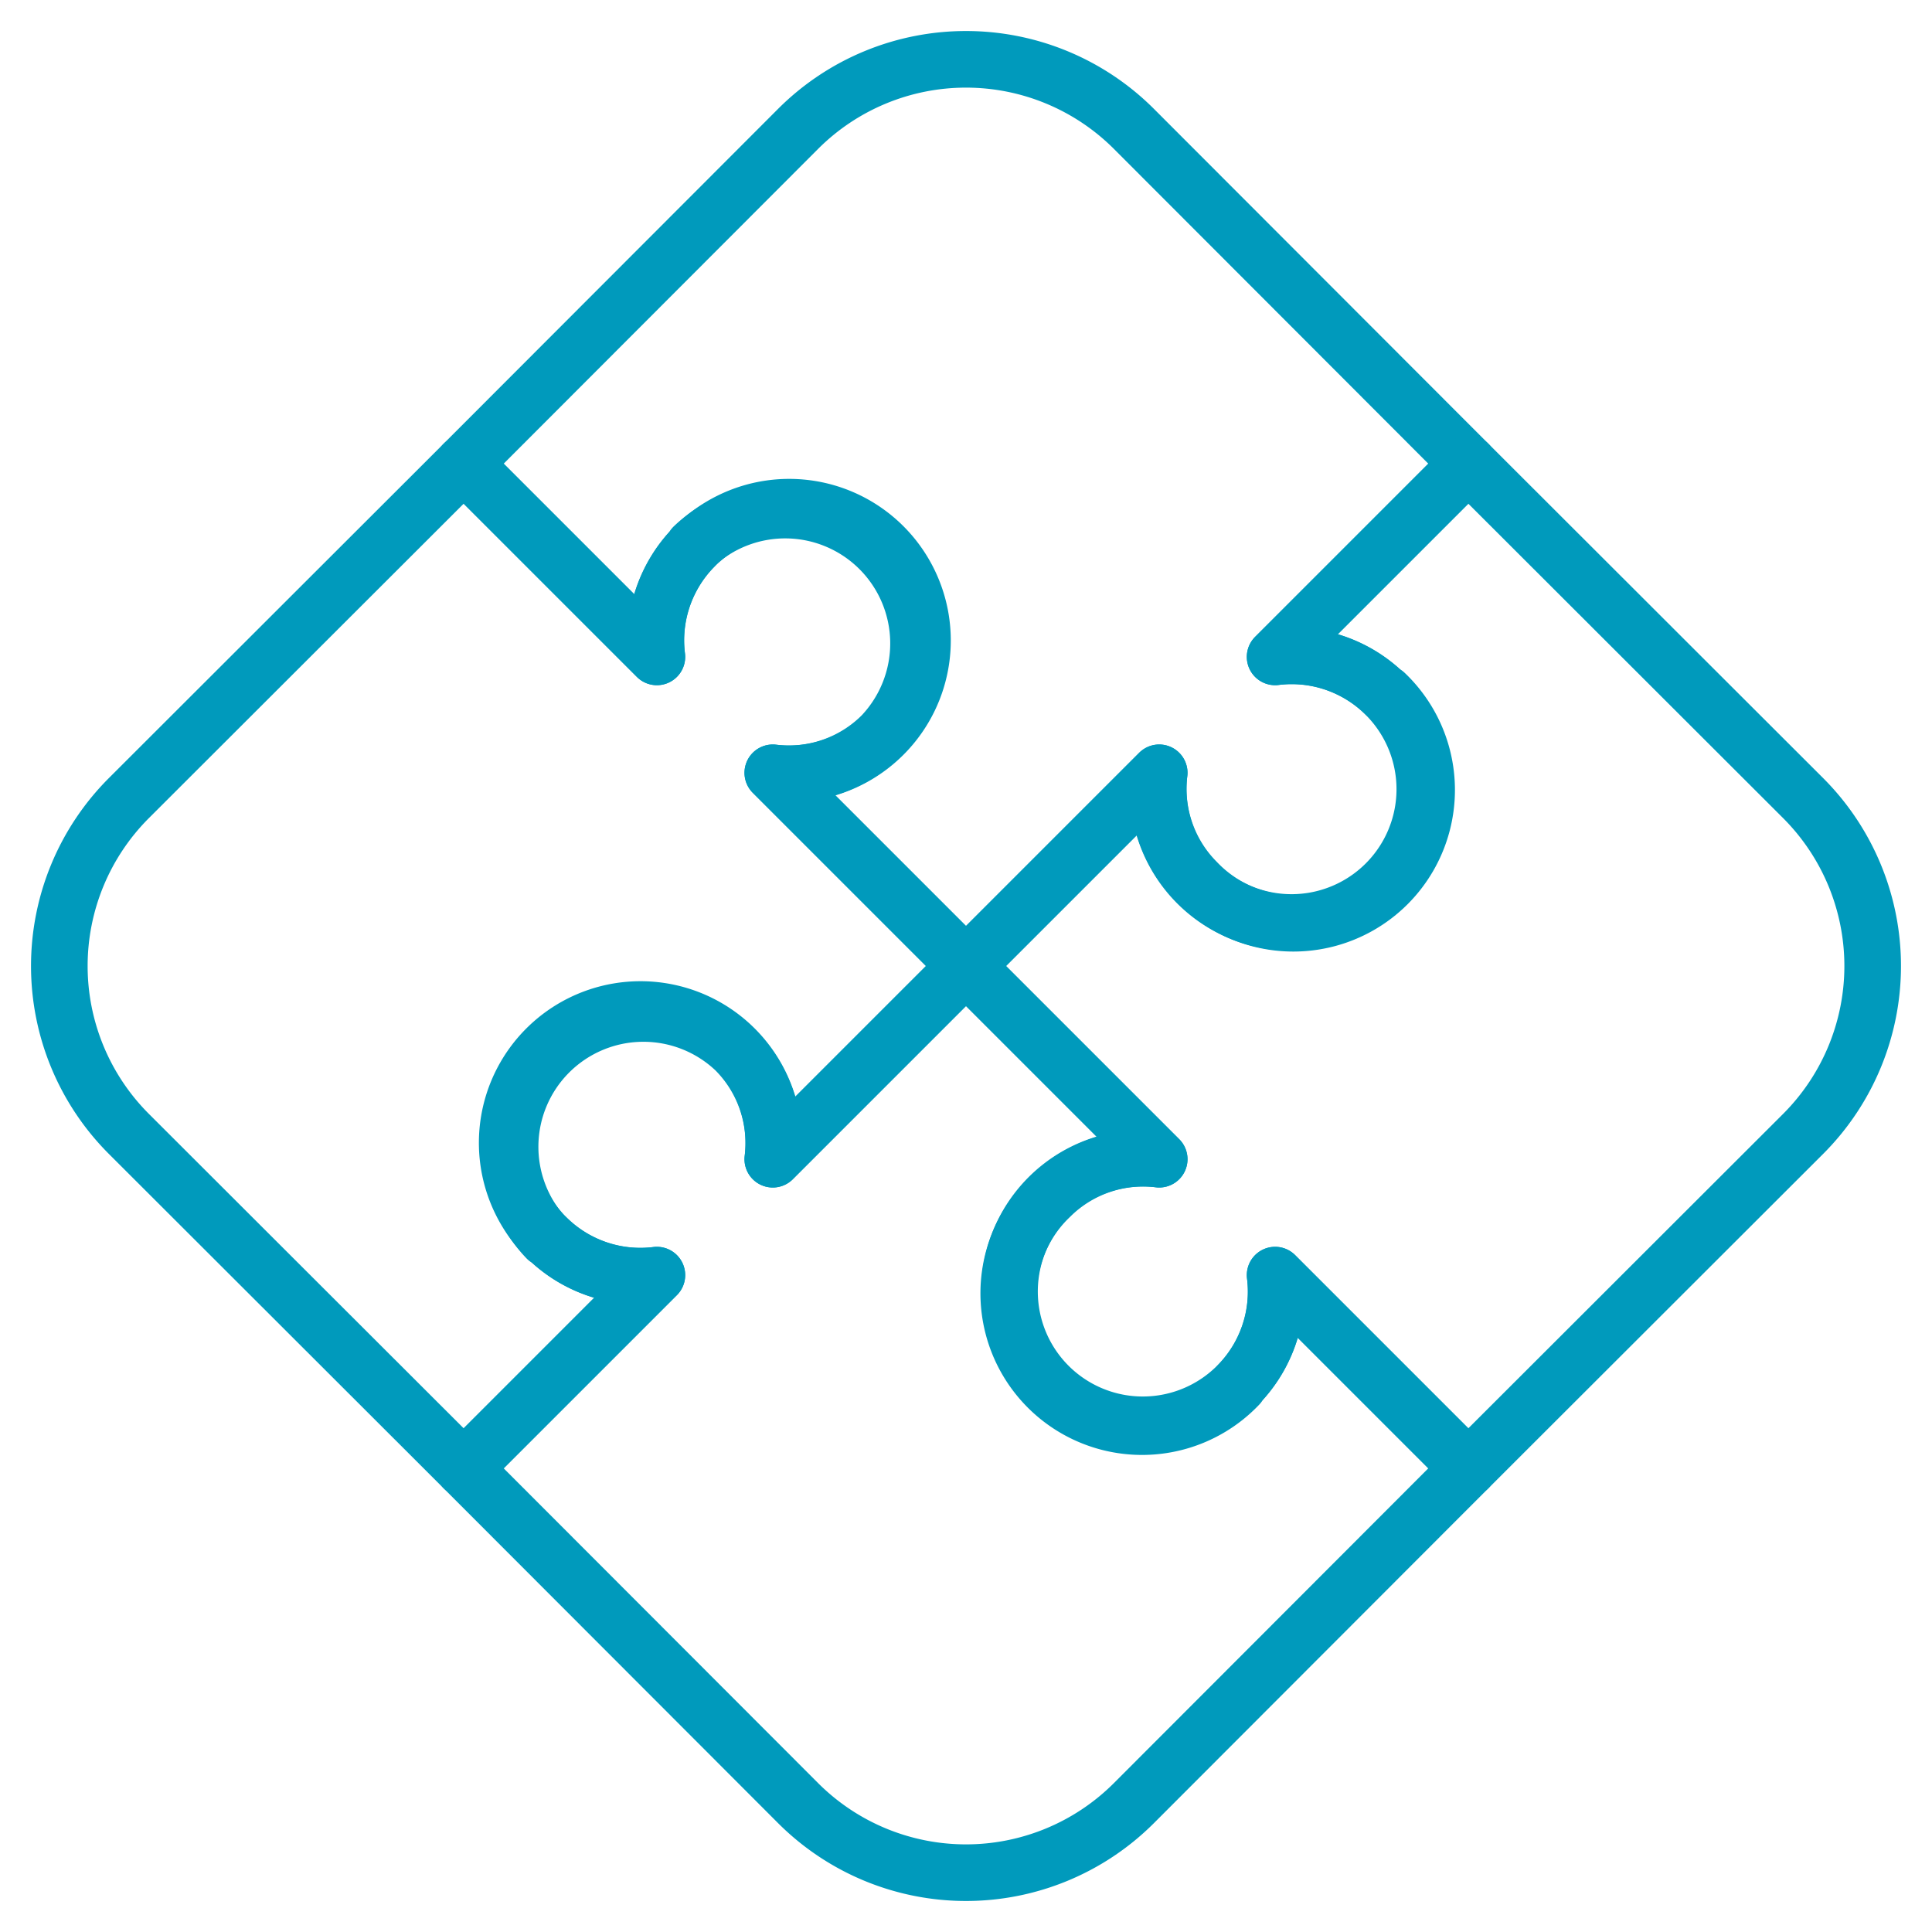 <svg id="Layer_1" data-name="Layer 1" xmlns="http://www.w3.org/2000/svg" viewBox="0 0 100 100"><defs><style>.cls-1{fill:none;stroke:#009abc;stroke-linejoin:round;stroke-width:2.93px;}</style></defs><path class="cls-1" d="M71.68,35.91A6.87,6.87,0,0,0,66,34L76,24,58.67,6.65a12.29,12.29,0,0,0-17.34,0L24,24,34,34A6.9,6.9,0,1,1,40,40L50,50,60,40a6.82,6.82,0,0,0,1.94,5.64,6.9,6.9,0,1,0,9.76-9.75Z"/><path class="cls-1" d="M64.09,71.68A6.87,6.87,0,0,0,66,66L76,76,93.35,58.67a12.29,12.29,0,0,0,0-17.34L76,24,66,34A6.9,6.9,0,1,1,60,40L50,50,60,60a6.82,6.82,0,0,0-5.64,1.94,6.9,6.9,0,1,0,9.75,9.76Z"/><path class="cls-1" d="M28.32,64.09A6.87,6.87,0,0,0,34,66L24,76,41.33,93.35a12.29,12.29,0,0,0,17.34,0L76,76,66,66A6.9,6.9,0,1,1,60,60L50,50,40,60a6.82,6.82,0,0,0-1.94-5.64,6.9,6.9,0,0,0-9.76,9.75Z"/><path class="cls-1" d="M35.91,28.32A6.87,6.87,0,0,0,34,34L24,24,6.65,41.33a12.29,12.29,0,0,0,0,17.34L24,76,34,66A6.9,6.9,0,1,1,40,60L50,50,40,40a6.82,6.82,0,0,0,5.64-1.94,6.9,6.9,0,0,0-9.75-9.76Z"/></svg>